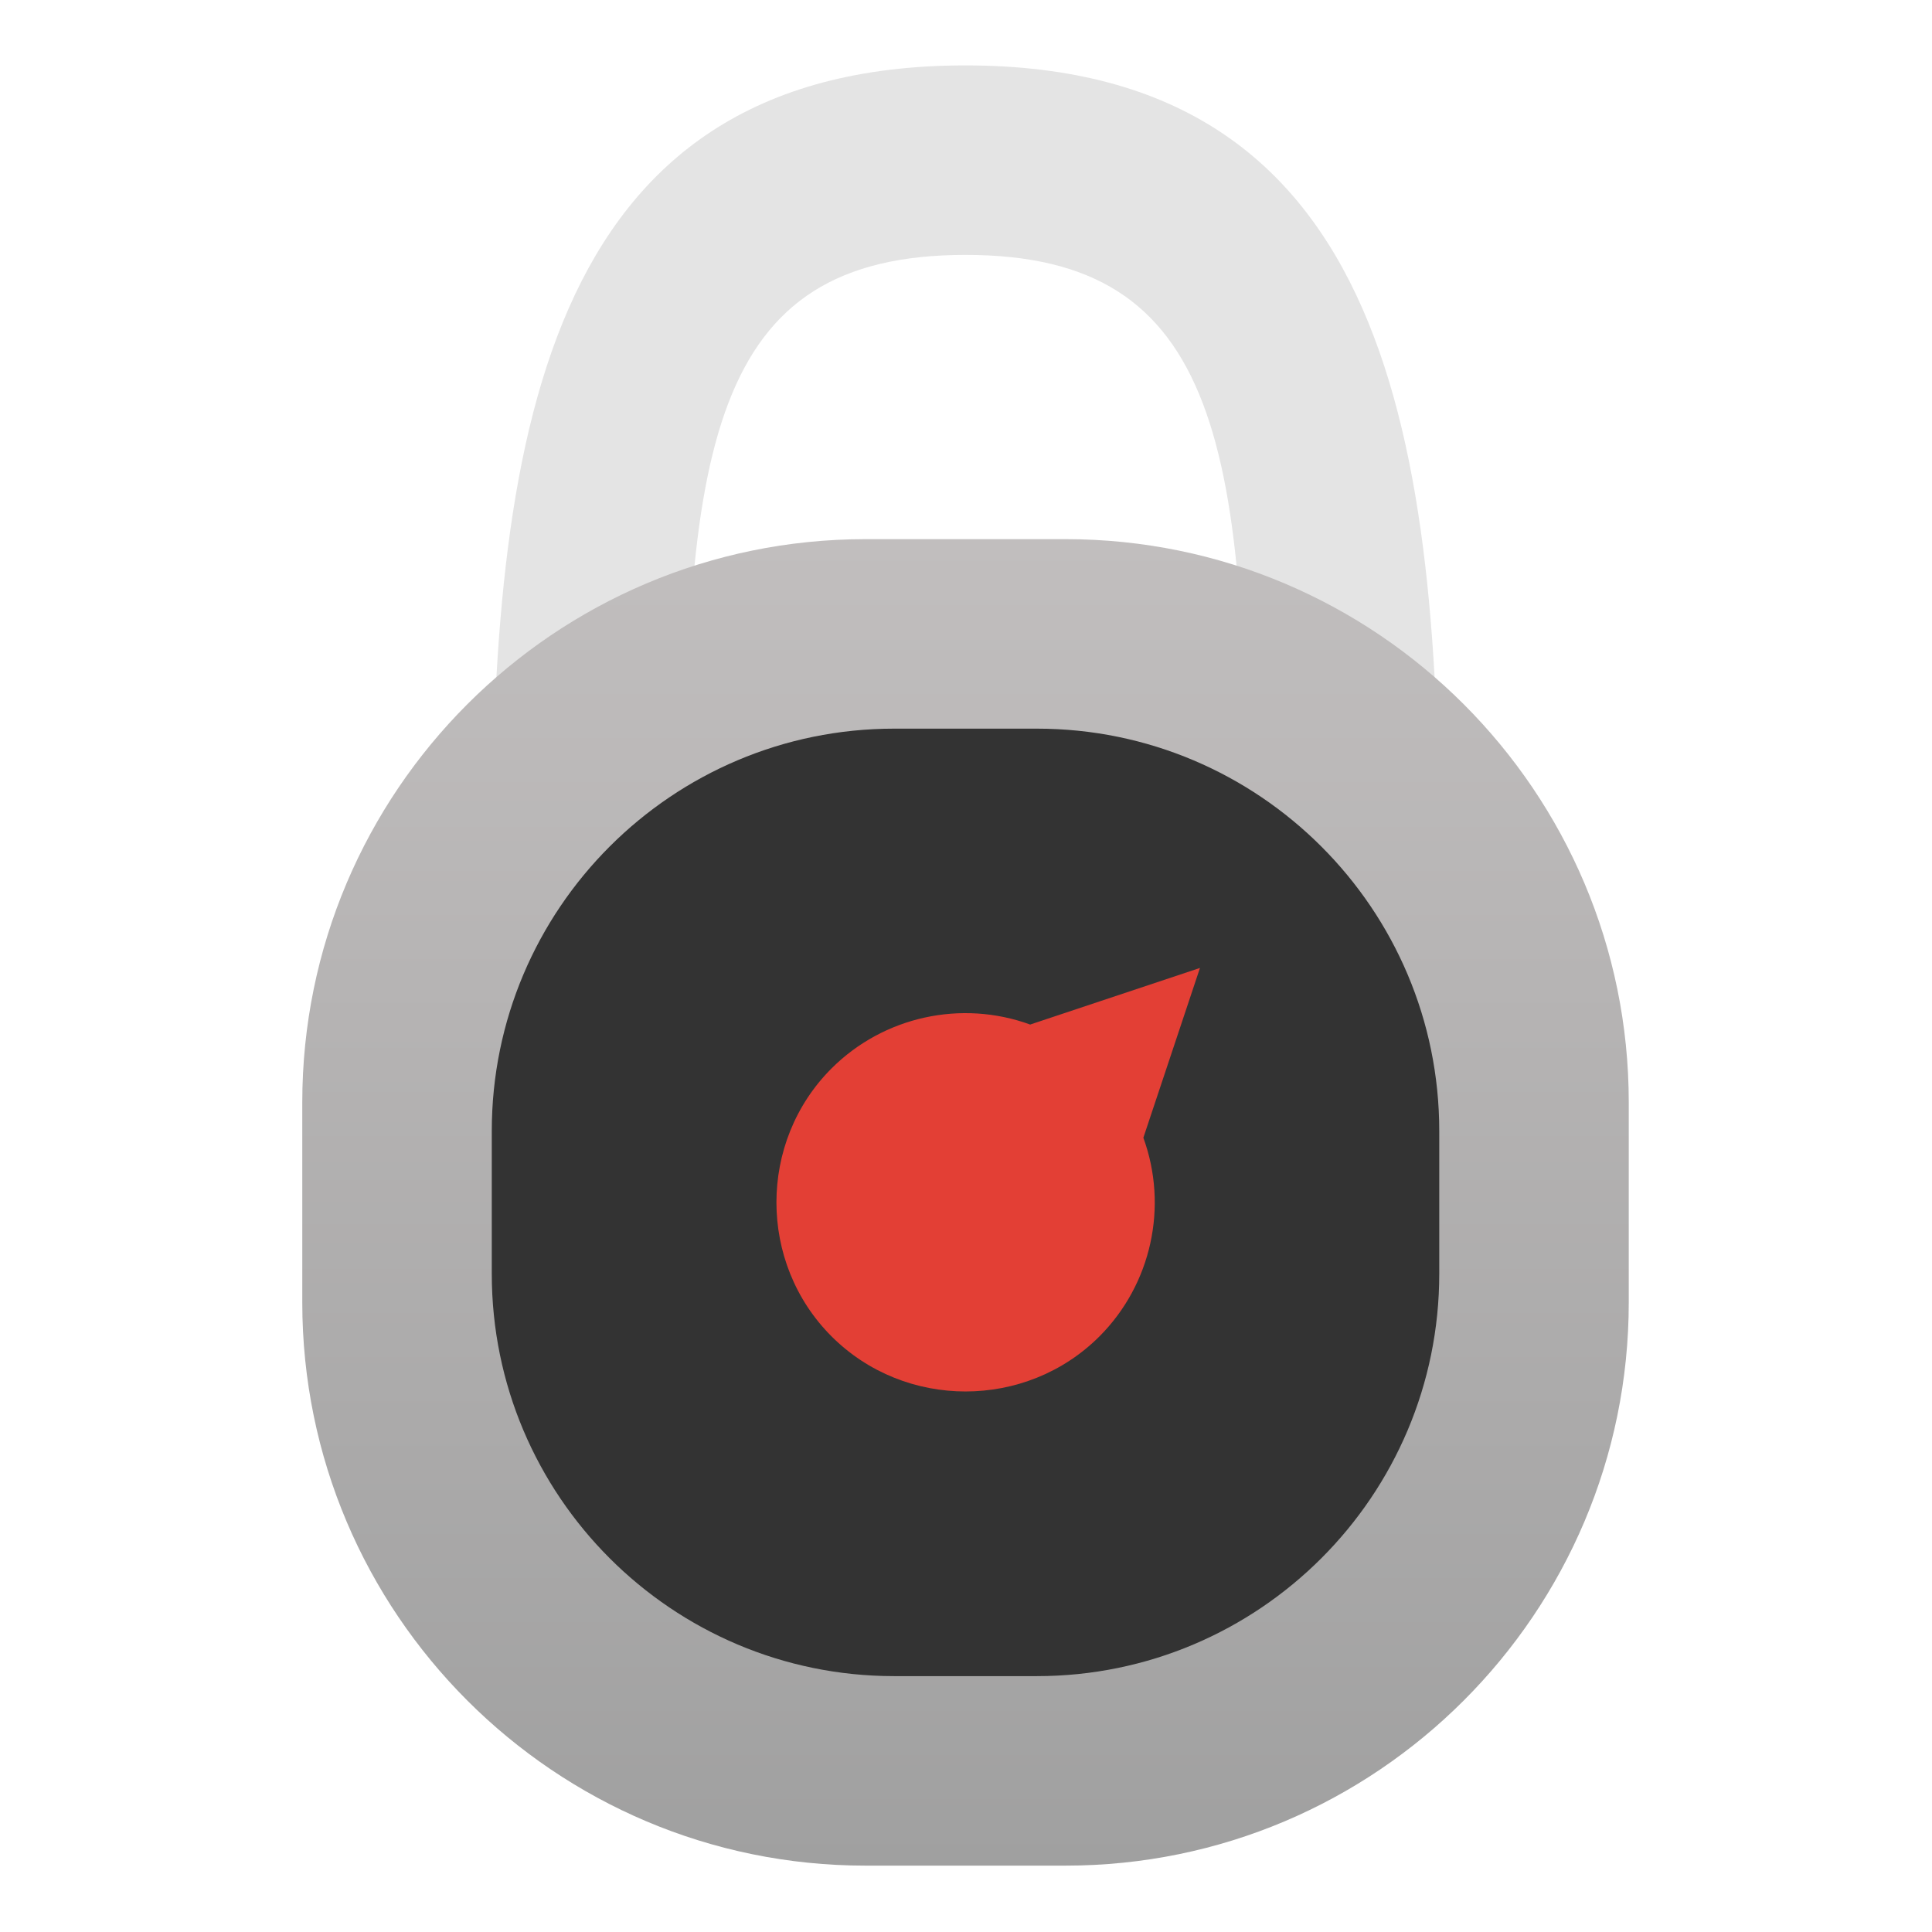 <svg clip-rule="evenodd" fill-rule="evenodd" stroke-linejoin="round" stroke-miterlimit="2" viewBox="0 0 48 48" xmlns="http://www.w3.org/2000/svg">
 <linearGradient id="a" x1="-43" x2="-15" y1="-24" y2="-24" gradientUnits="userSpaceOnUse">
  <stop stop-color="#a0a0a0" offset="0"/>
  <stop stop-color="#c1bebe" offset="1"/>
 </linearGradient>
 <path transform="matrix(1.177 0 0 1.177 -4.26 -4.26)" d="m24 5c-9 0-10 8-10 17h4.106c-.106-9 .512-13 5.894-13 5.383 0 6 4 5.895 13h4.105c0-9-1-17-10-17z" fill="#e4e4e4" fill-rule="nonzero"/>
 <path transform="matrix(0 -1.177 -1.177 0 -4.26 -4.26)" d="m-15-26.11c0-6.562-5.328-11.89-11.89-11.89h-4.22c-6.562 0-11.89 5.328-11.89 11.89v4.22c0 6.562 5.328 11.89 11.89 11.89h4.22c6.562 0 11.89-5.328 11.89-11.89z" fill="url(#a)"/>
 <path transform="matrix(0 -1.177 -1.177 0 -4.26 -4.26)" d="m-19-25.507c0-4.688-3.805-8.493-8.493-8.493h-3.014c-4.688 0-8.493 3.805-8.493 8.493v3.014c0 4.688 3.805 8.493 8.493 8.493h3.014c4.688 0 8.493-3.805 8.493-8.493z" fill="#333"/>
 <path transform="matrix(1.177 0 0 1.177 -4.26 -4.26)" d="m28.949 24.051-2.121.707-1.463.488c-1.456-.53-3.095-.169-4.193.926-1.551 1.551-1.551 4.105 0 5.656s4.105 1.551 5.656 0c1.095-1.098 1.456-2.737.926-4.193l.488-1.463z" fill="#e33f35" fill-rule="nonzero"/>
</svg>
